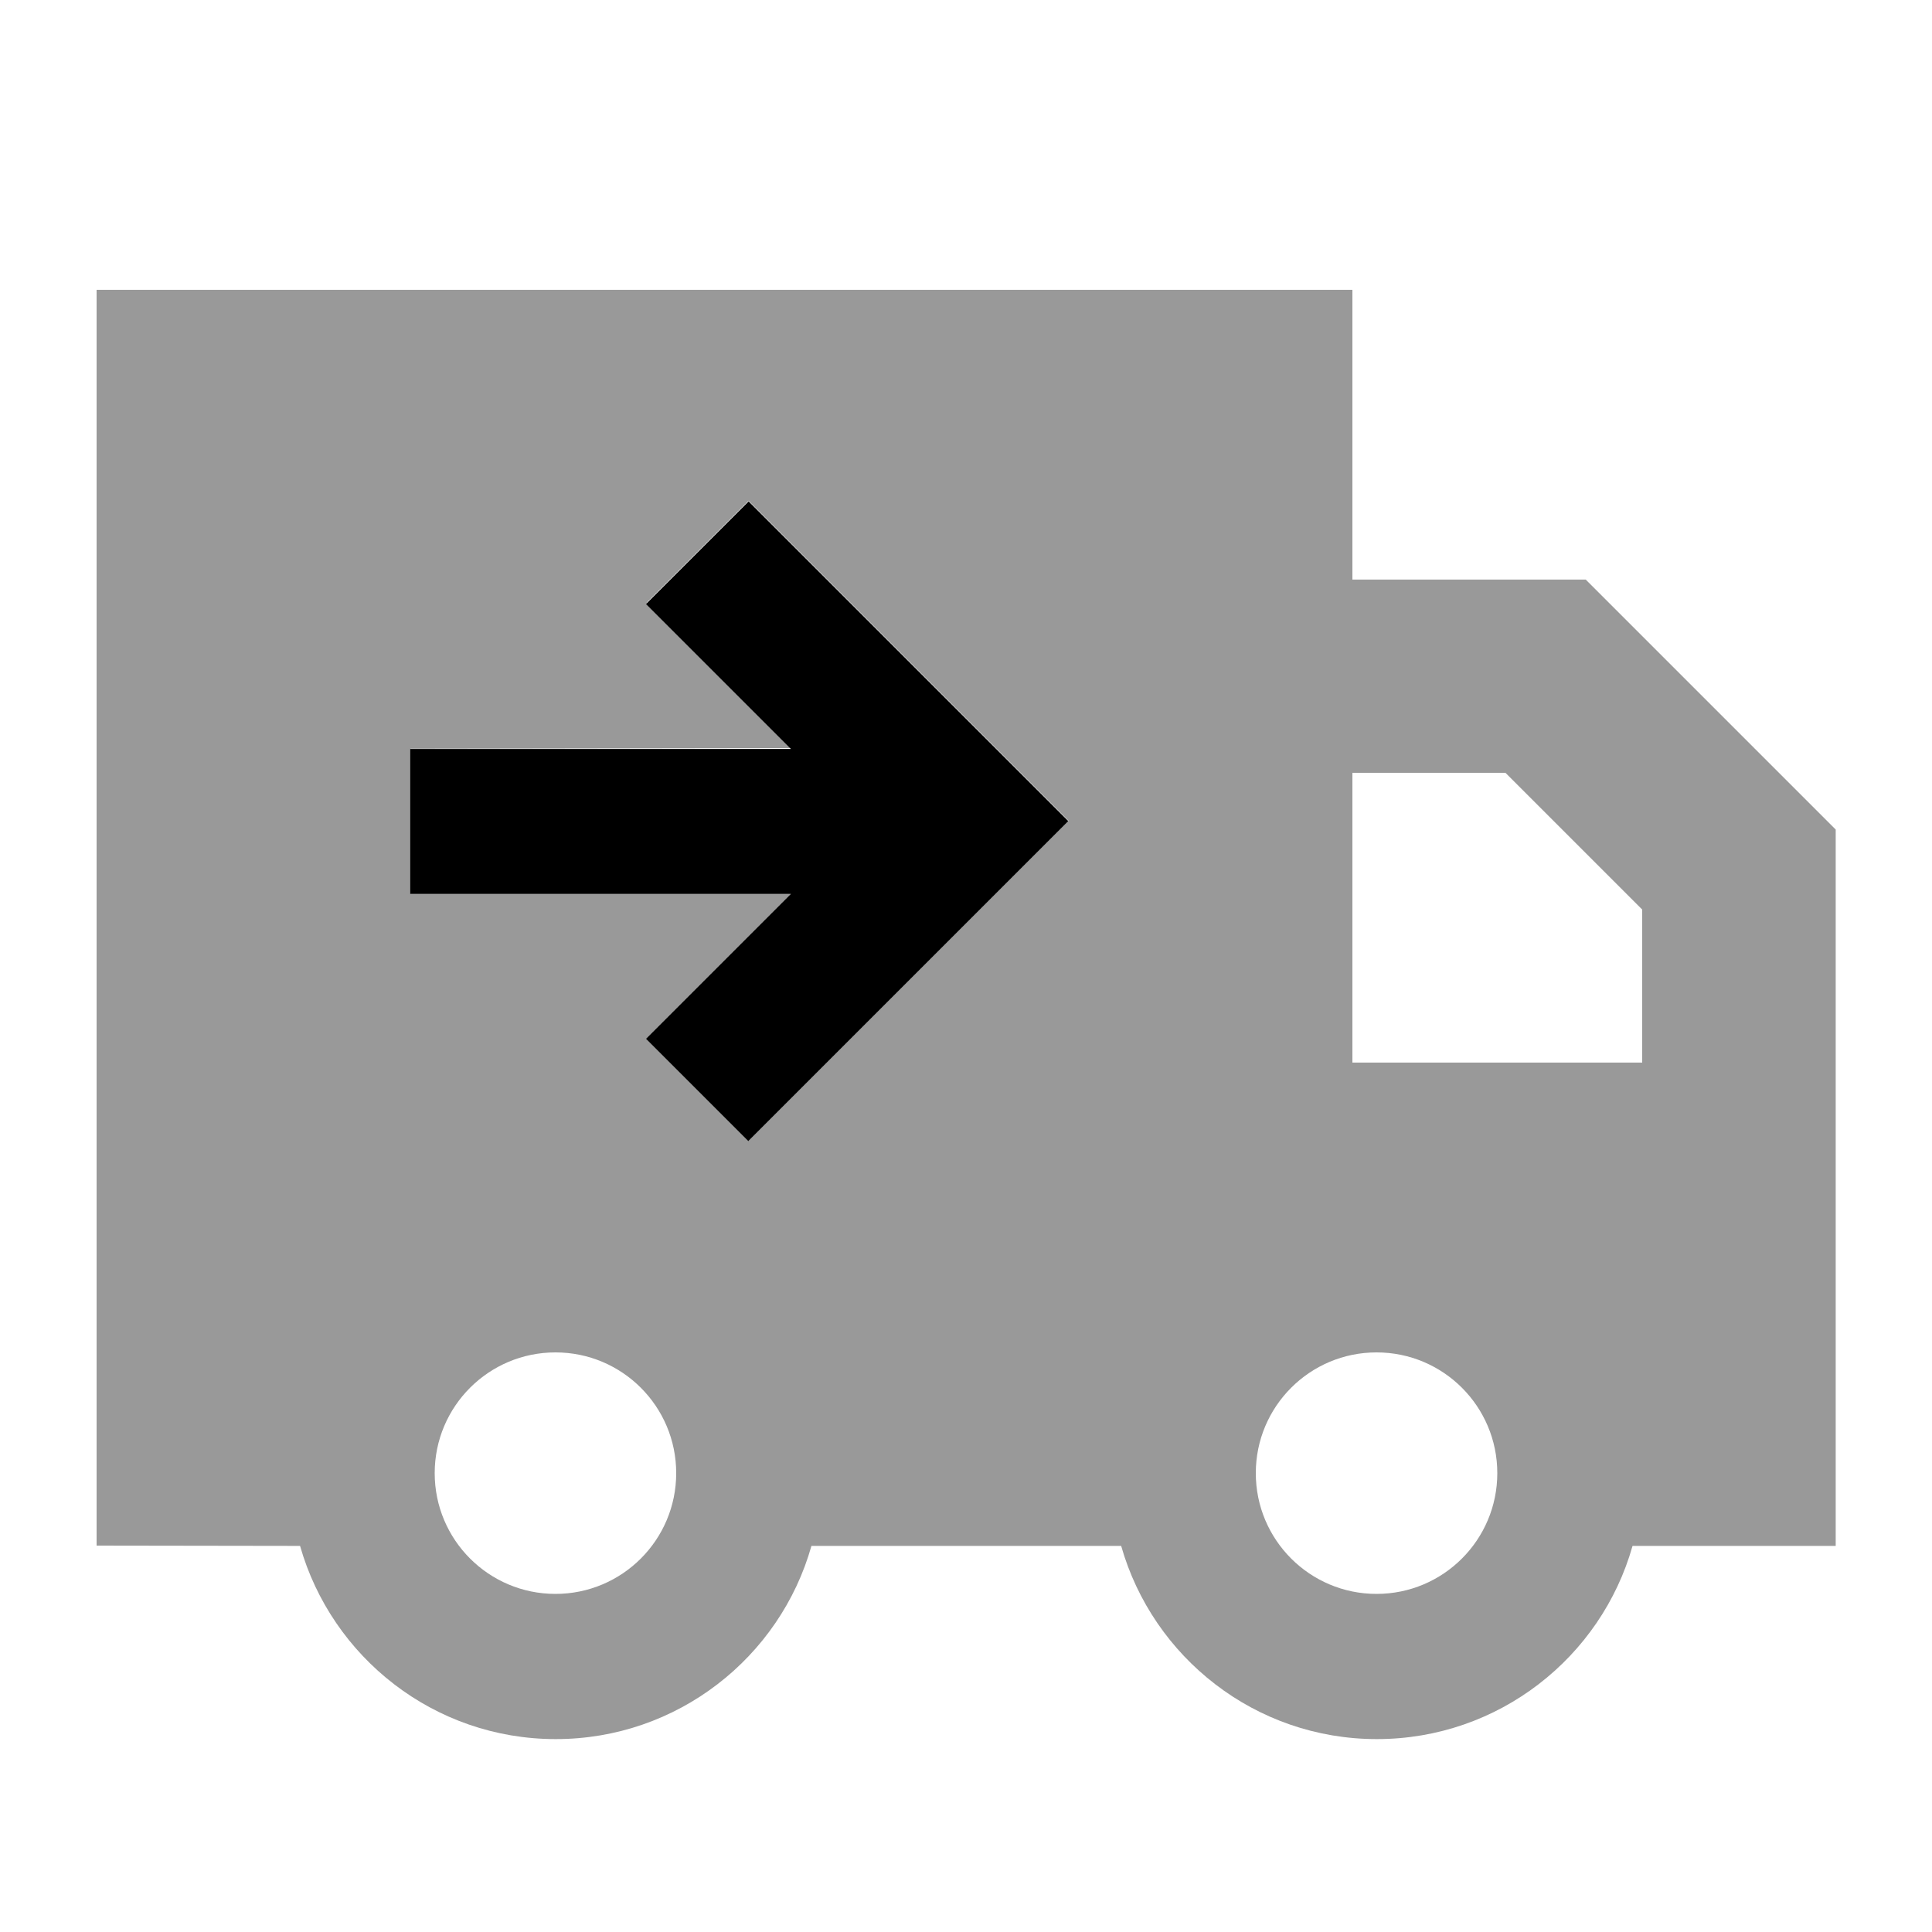 <svg xmlns="http://www.w3.org/2000/svg" viewBox="0 0 640 640"><!--! Font Awesome Pro 7.1.0 by @fontawesome - https://fontawesome.com License - https://fontawesome.com/license (Commercial License) Copyright 2025 Fonticons, Inc. --><path opacity=".4" fill="currentColor" d="M32 96L448 96L448 192L525.3 192L534.7 201.4L598.7 265.4L608.1 274.8L608.1 512.1L540.8 512.1C530.4 549 496.4 576.1 456.1 576.1C415.8 576.1 381.9 549 371.4 512.1L268.8 512.1C258.4 549 224.4 576.1 184.1 576.1C143.8 576.1 109.9 549 99.4 512.1L32 512L32 96zM136 248L136 296L262.1 296C239.1 319 223.1 335 214.1 344L248 377.9C250.1 375.8 279.8 346.1 337 288.9L354 271.9C351.9 269.8 322.2 240.1 265 182.9L248 165.9L214.1 199.8C223.1 208.8 239.1 224.8 262.1 247.8L136 248zM144 488C144 510.1 161.9 528 184 528C206.1 528 224 510.1 224 488C224 465.9 206.1 448 184 448C161.9 448 144 465.9 144 488zM416 488C416 510.1 433.9 528 456 528C478.1 528 496 510.1 496 488C496 465.9 478.1 448 456 448C433.9 448 416 465.9 416 488zM448 256L448 352L544 352L544 301.3L498.7 256L448 256z"/><path fill="currentColor" d="M353.9 272C351.8 274.1 322.1 303.8 264.9 361L247.9 378L214 344.1C223 335.1 239 319.1 262 296.1L135.9 296.1L135.9 248.1L262 248.1C239 225.1 223 209.1 214 200.1L248 166.1C250.1 168.2 279.8 197.9 337 255.1L354 272.1z"/></svg>